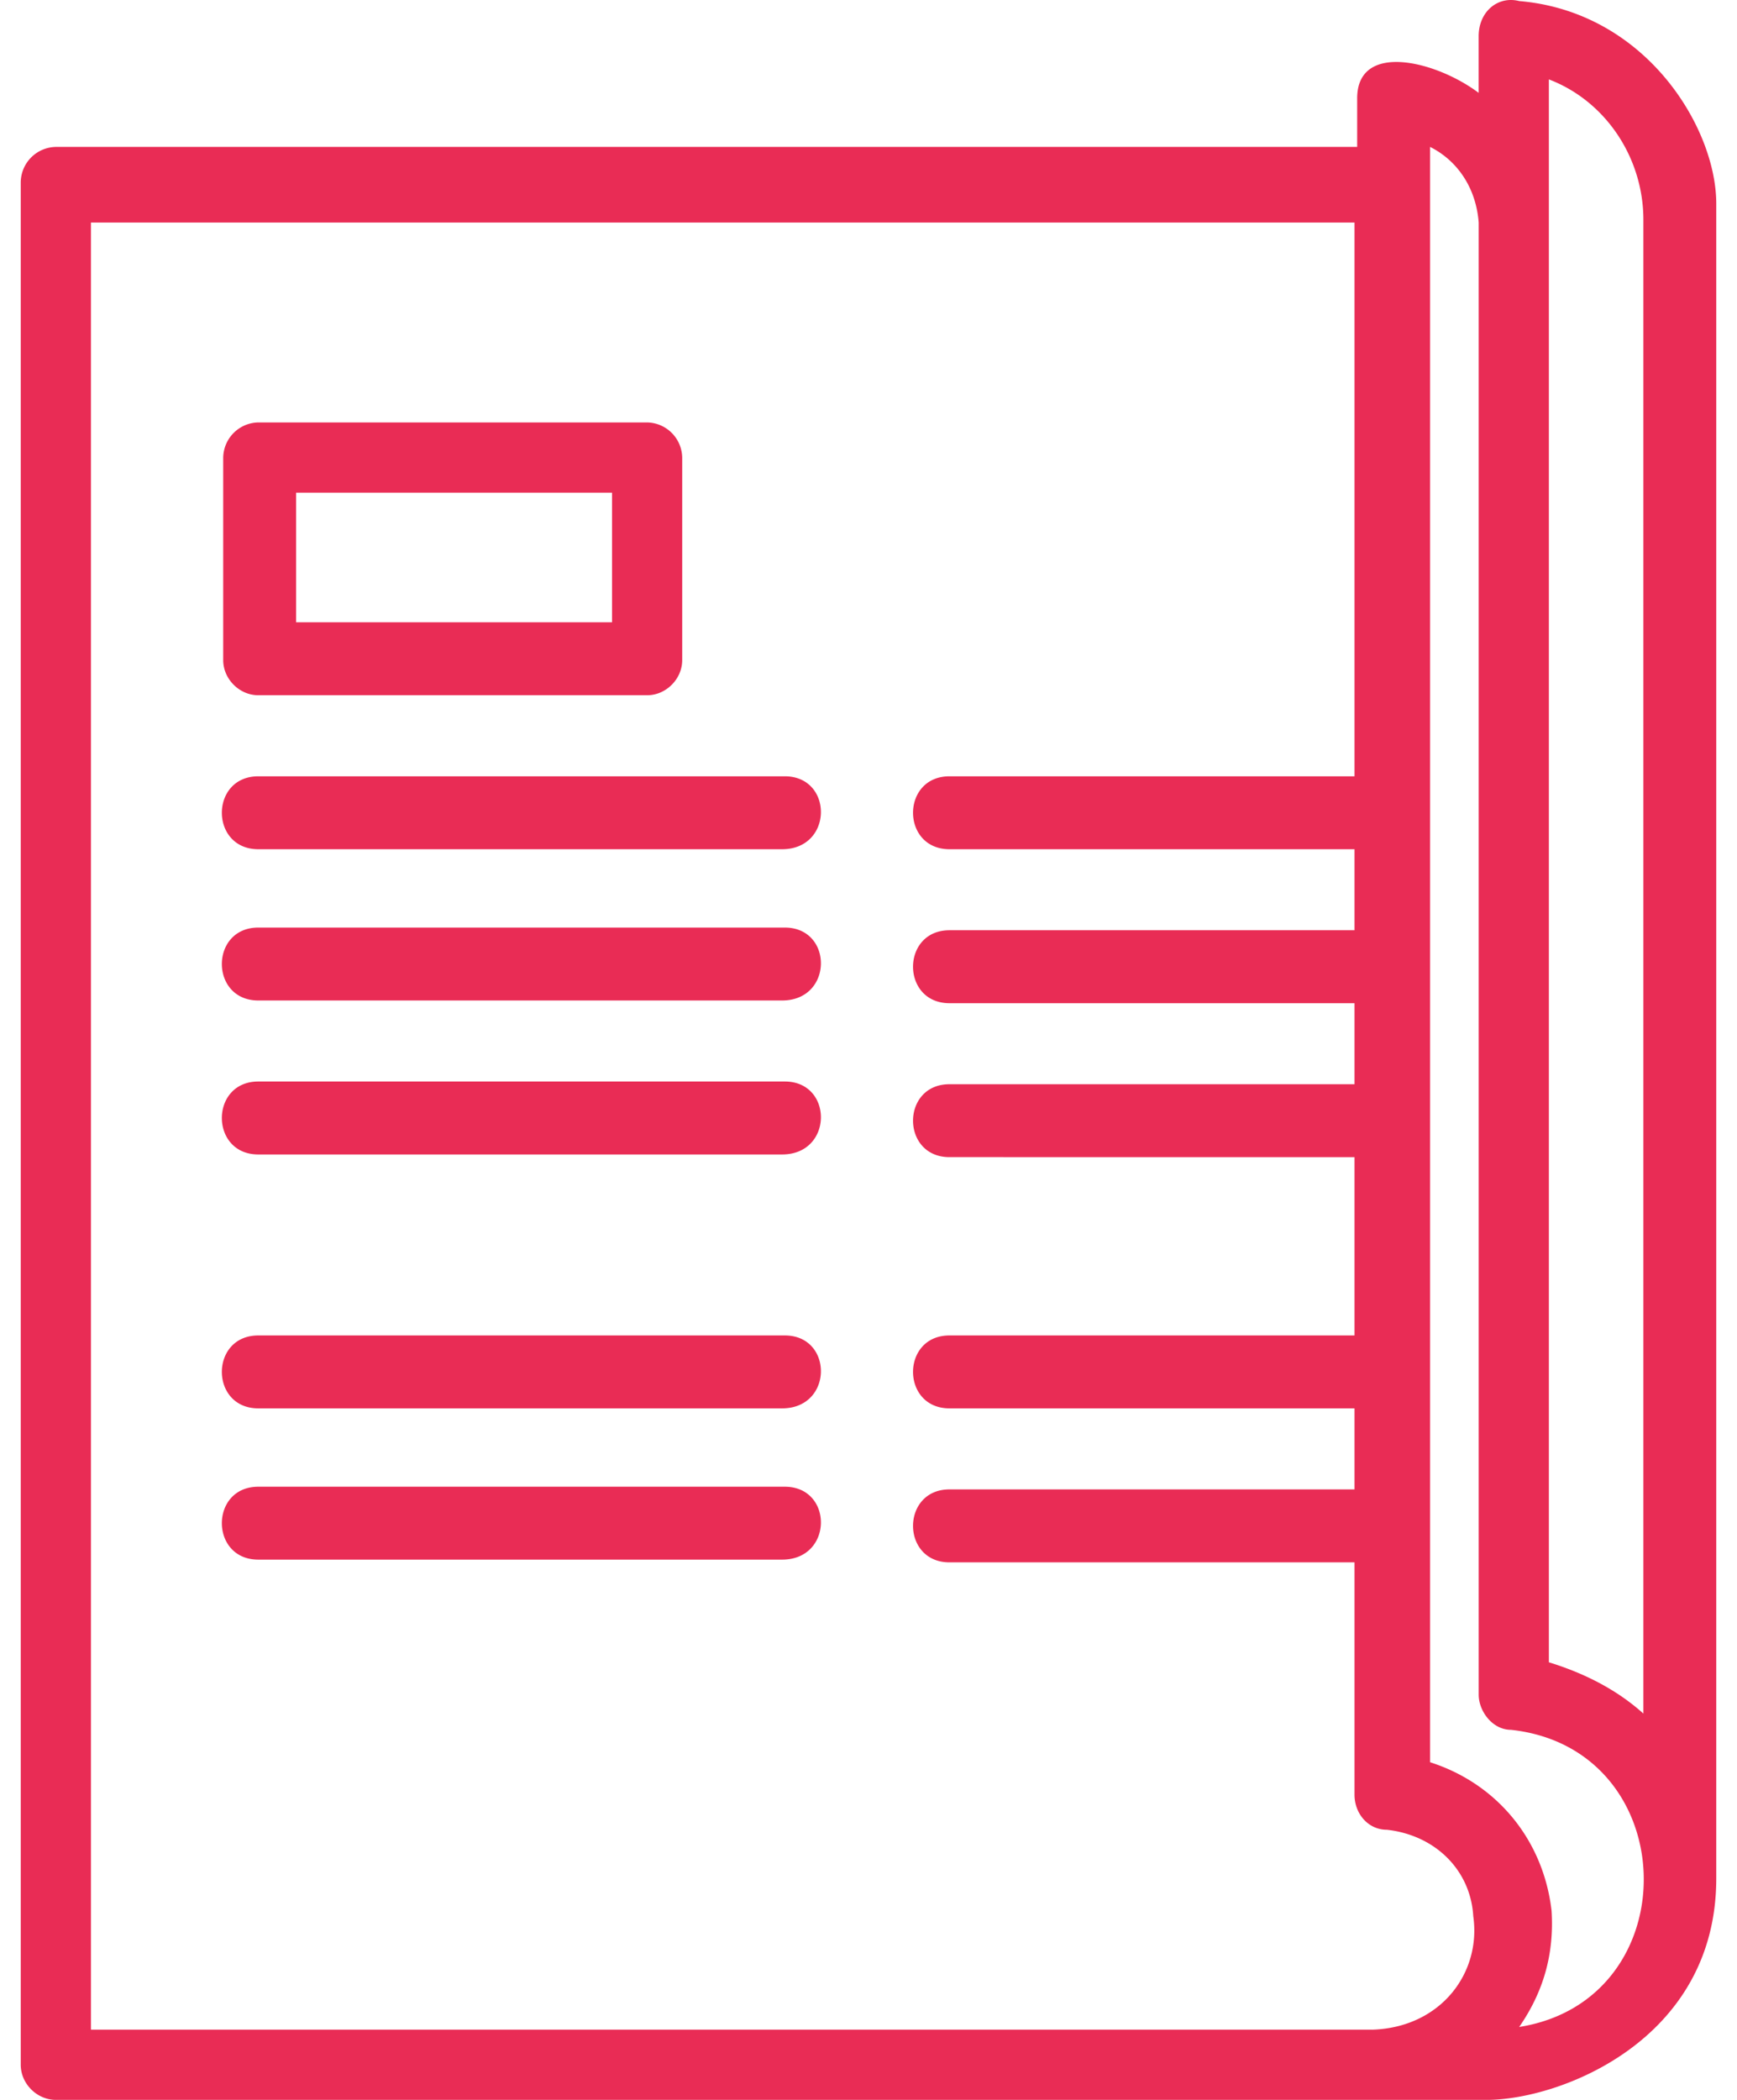 <svg xmlns="http://www.w3.org/2000/svg" width="48" height="58" viewBox="0 0 48 58"><g clip-path="url(#clip-2baa55d7-f819-4cfb-b5ba-f0321ce534af)"><path fill="#e92c55" d="M21.687 41.064H7.138c-1.343 0-1.343 2.014 0 2.014h14.474c1.418 0 1.418-2.014.075-2.014zM21.687 36.886H7.138c-1.343 0-1.343 2.014 0 2.014h14.474c1.418 0 1.418-2.014.075-2.014zM21.687 29.872H7.138c-1.343 0-1.343 2.015 0 2.015h14.474c1.418 0 1.418-2.015.075-2.015zM21.687 25.62H7.138c-1.343 0-1.343 2.014 0 2.014h14.474c1.418 0 1.418-2.014.075-2.014zM21.687 21.442H7.138c-1.343 0-1.343 2.014 0 2.014h14.474c1.418 0 1.418-2.014.075-2.014zM8.183 13.608h8.73v3.58h-8.73zm-1.045 5.595h10.744c.522 0 .97-.447.97-.97v-5.595a.988.988 0 00-.97-.97H7.138a.988.988 0 00-.97.97v5.595c0 .523.448.97.97.97z"/><path fill="#e92c55" d="M45.413 47.33c-.746-.67-1.642-1.118-2.612-1.417V2.193c1.567.596 2.612 2.163 2.612 3.879zm-3.432 8.656c.671-.97.97-2.015.895-3.209-.224-1.94-1.492-3.506-3.357-4.103V4.058c.746.373 1.268 1.119 1.343 2.089v40.662c0 .447.373.97.895.97 4.775.522 4.924 7.46.224 8.207zm-39.468.074V6.147H37.43v15.295H26.238c-1.343 0-1.343 2.014 0 2.014H37.43v2.238H26.238c-1.343 0-1.343 2.015 0 2.015H37.43v2.238H26.238c-1.343 0-1.343 2.014 0 2.014H37.43v4.925H26.238c-1.343 0-1.343 2.014 0 2.014H37.43v2.238H26.238c-1.343 0-1.343 2.015 0 2.015H37.43v6.416c0 .522.373.97.895.97 1.343.15 2.313 1.12 2.387 2.388.224 1.566-.895 3.059-2.76 3.133zM47.427 5.624c0-2.089-1.94-5.297-5.446-5.595-.597-.15-1.12.298-1.12.97v1.566c-1.193-.895-3.357-1.417-3.357.15v1.343H1.543a.988.988 0 00-.97.97V57.03c0 .522.447.97.97.97h39.542c2.015 0 6.342-1.641 6.342-6.118V5.624z"/></g></svg>